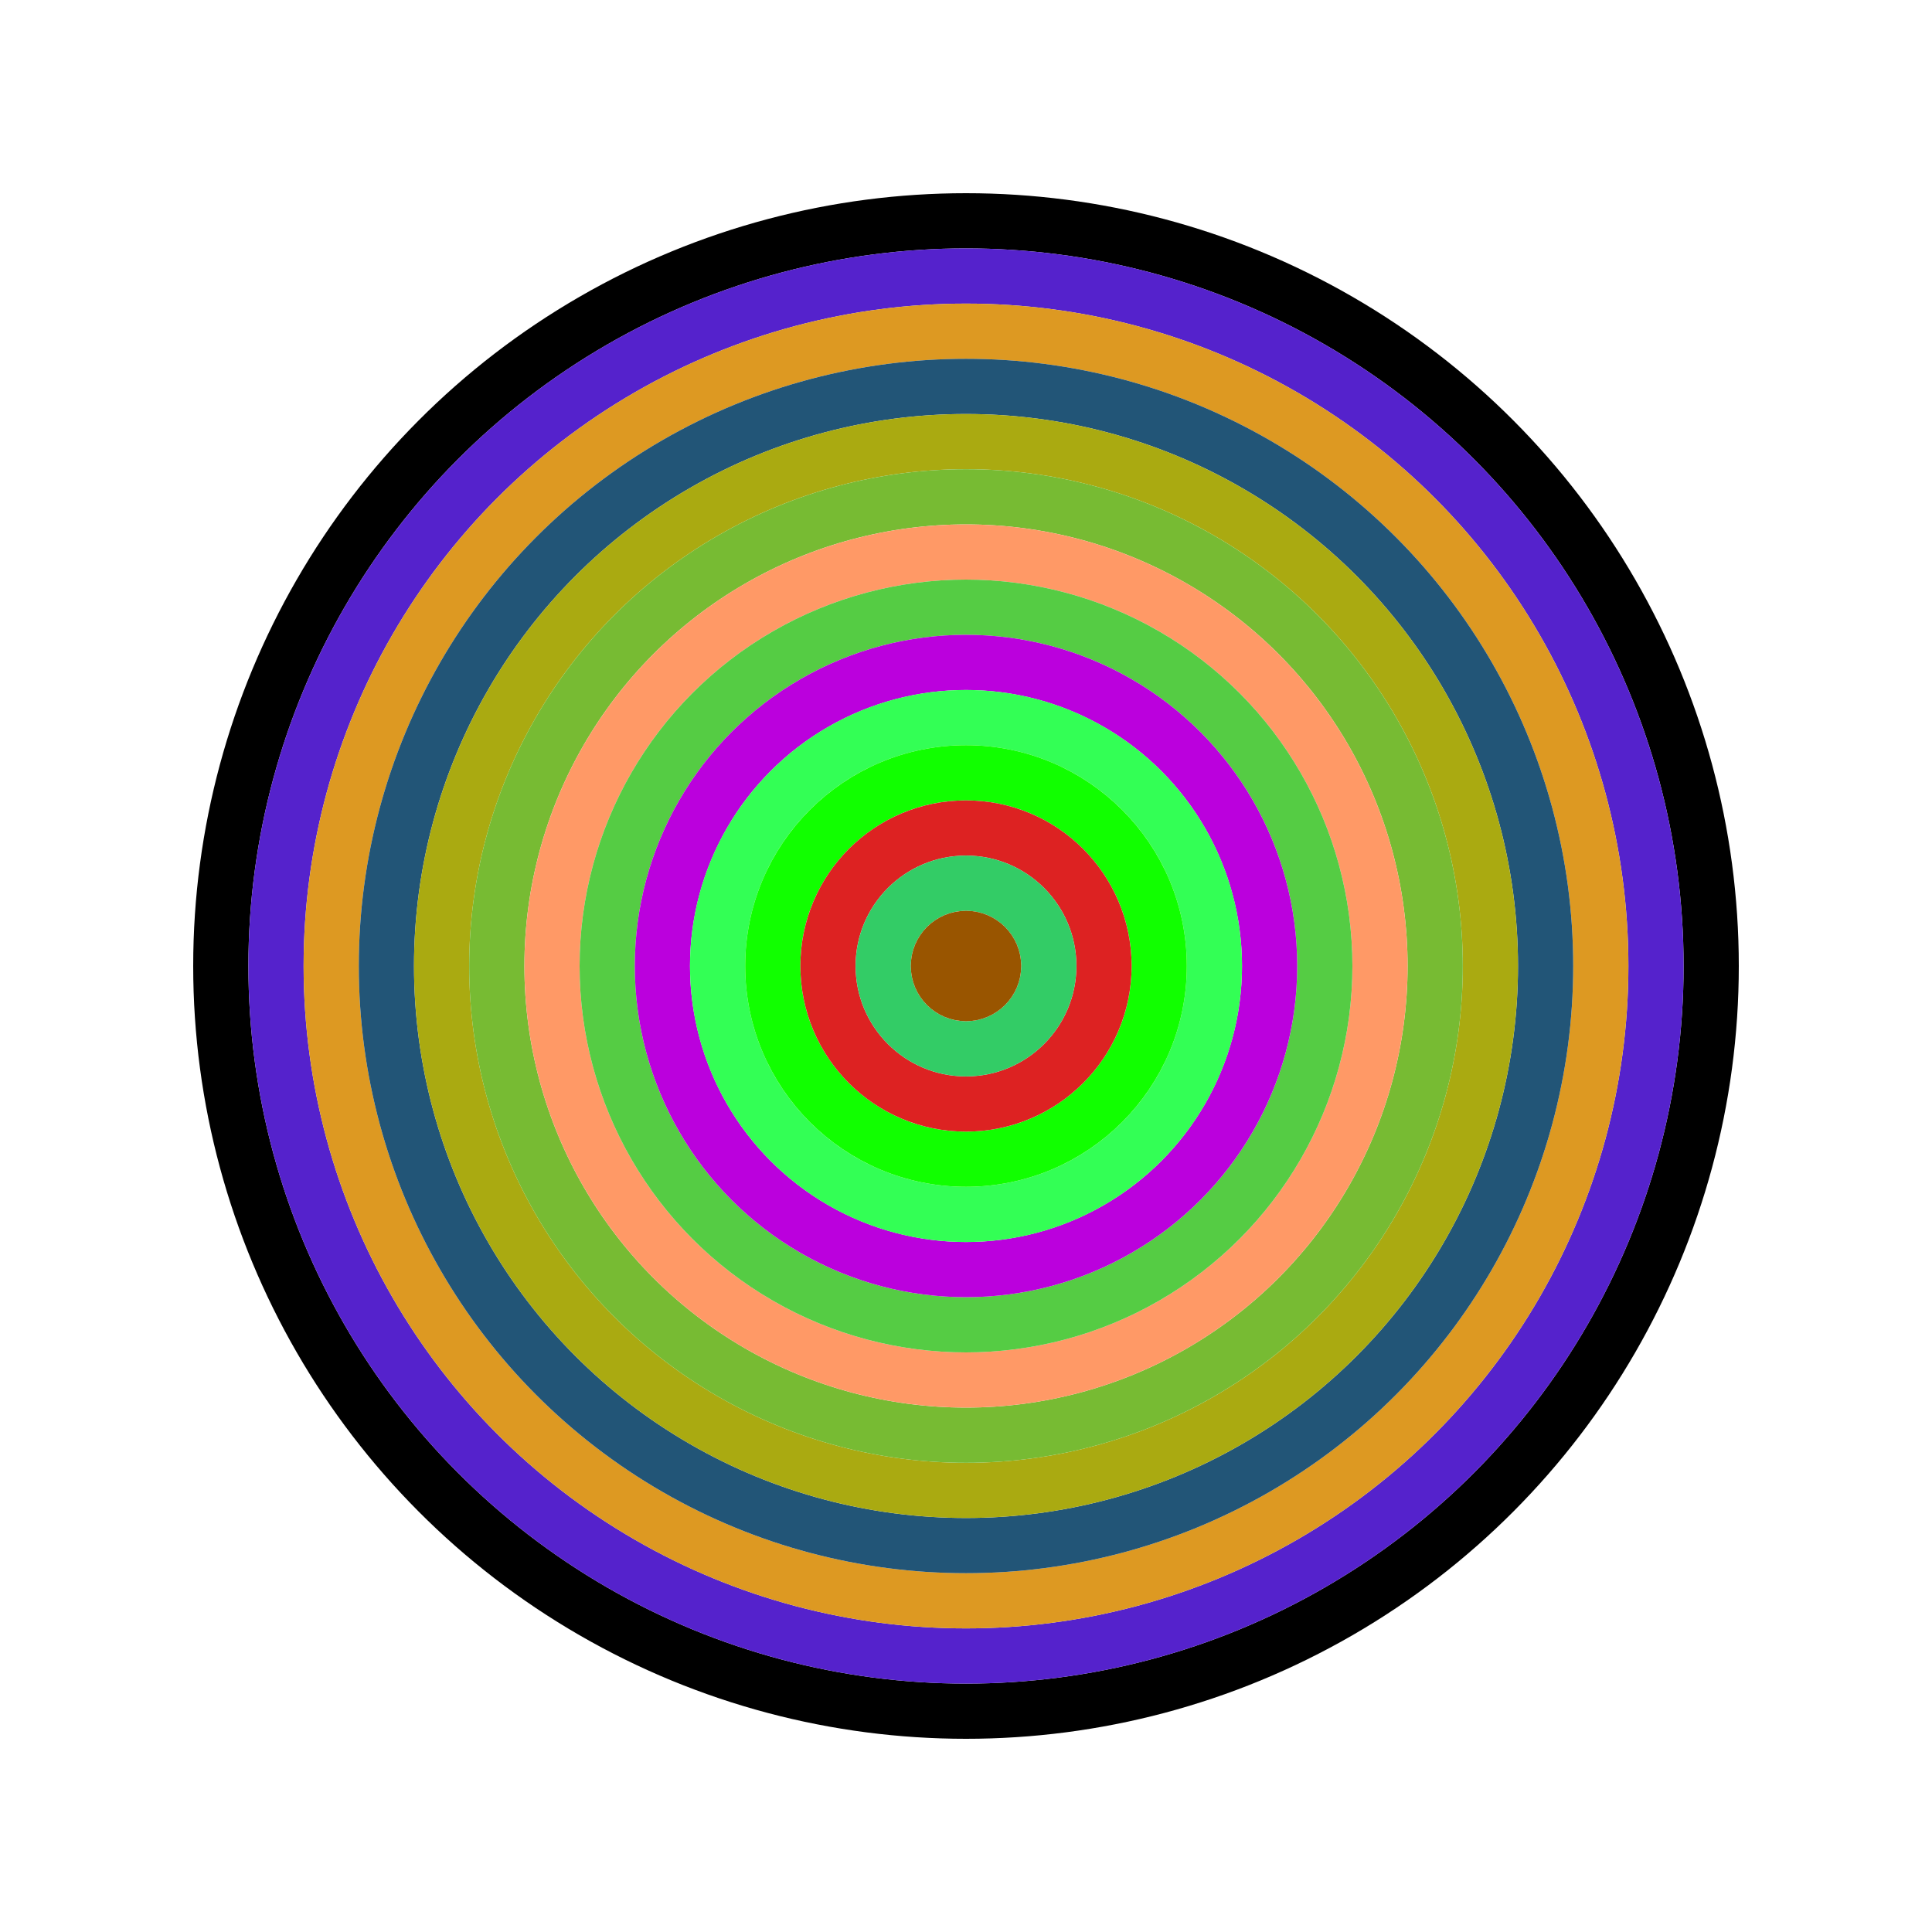 <svg id="0x052CD92257aA17b3F965c4B0D3F51F0d223C6950" viewBox="0 0 700 700" xmlns="http://www.w3.org/2000/svg"><style>.a{stroke-width:20;}</style><g class="a" fill="none"><circle cx="350" cy="350" r="270" stroke="#000"></circle><circle cx="350" cy="350" r="250" stroke="#52C"></circle><circle cx="350" cy="350" r="230" stroke="#D92"></circle><circle cx="350" cy="350" r="210" stroke="#257"></circle><circle cx="350" cy="350" r="190" stroke="#aA1"></circle><circle cx="350" cy="350" r="170" stroke="#7b3"></circle><circle cx="350" cy="350" r="150" stroke="#F96"></circle><circle cx="350" cy="350" r="130" stroke="#5c4"></circle><circle cx="350" cy="350" r="110" stroke="#B0D"></circle><circle cx="350" cy="350" r="90" stroke="#3F5"></circle><circle cx="350" cy="350" r="70" stroke="#1F0"></circle><circle cx="350" cy="350" r="50" stroke="#d22"></circle><circle cx="350" cy="350" r="30" stroke="#3C6"></circle><circle cx="350" cy="350" r="10" stroke="#950"></circle></g></svg>